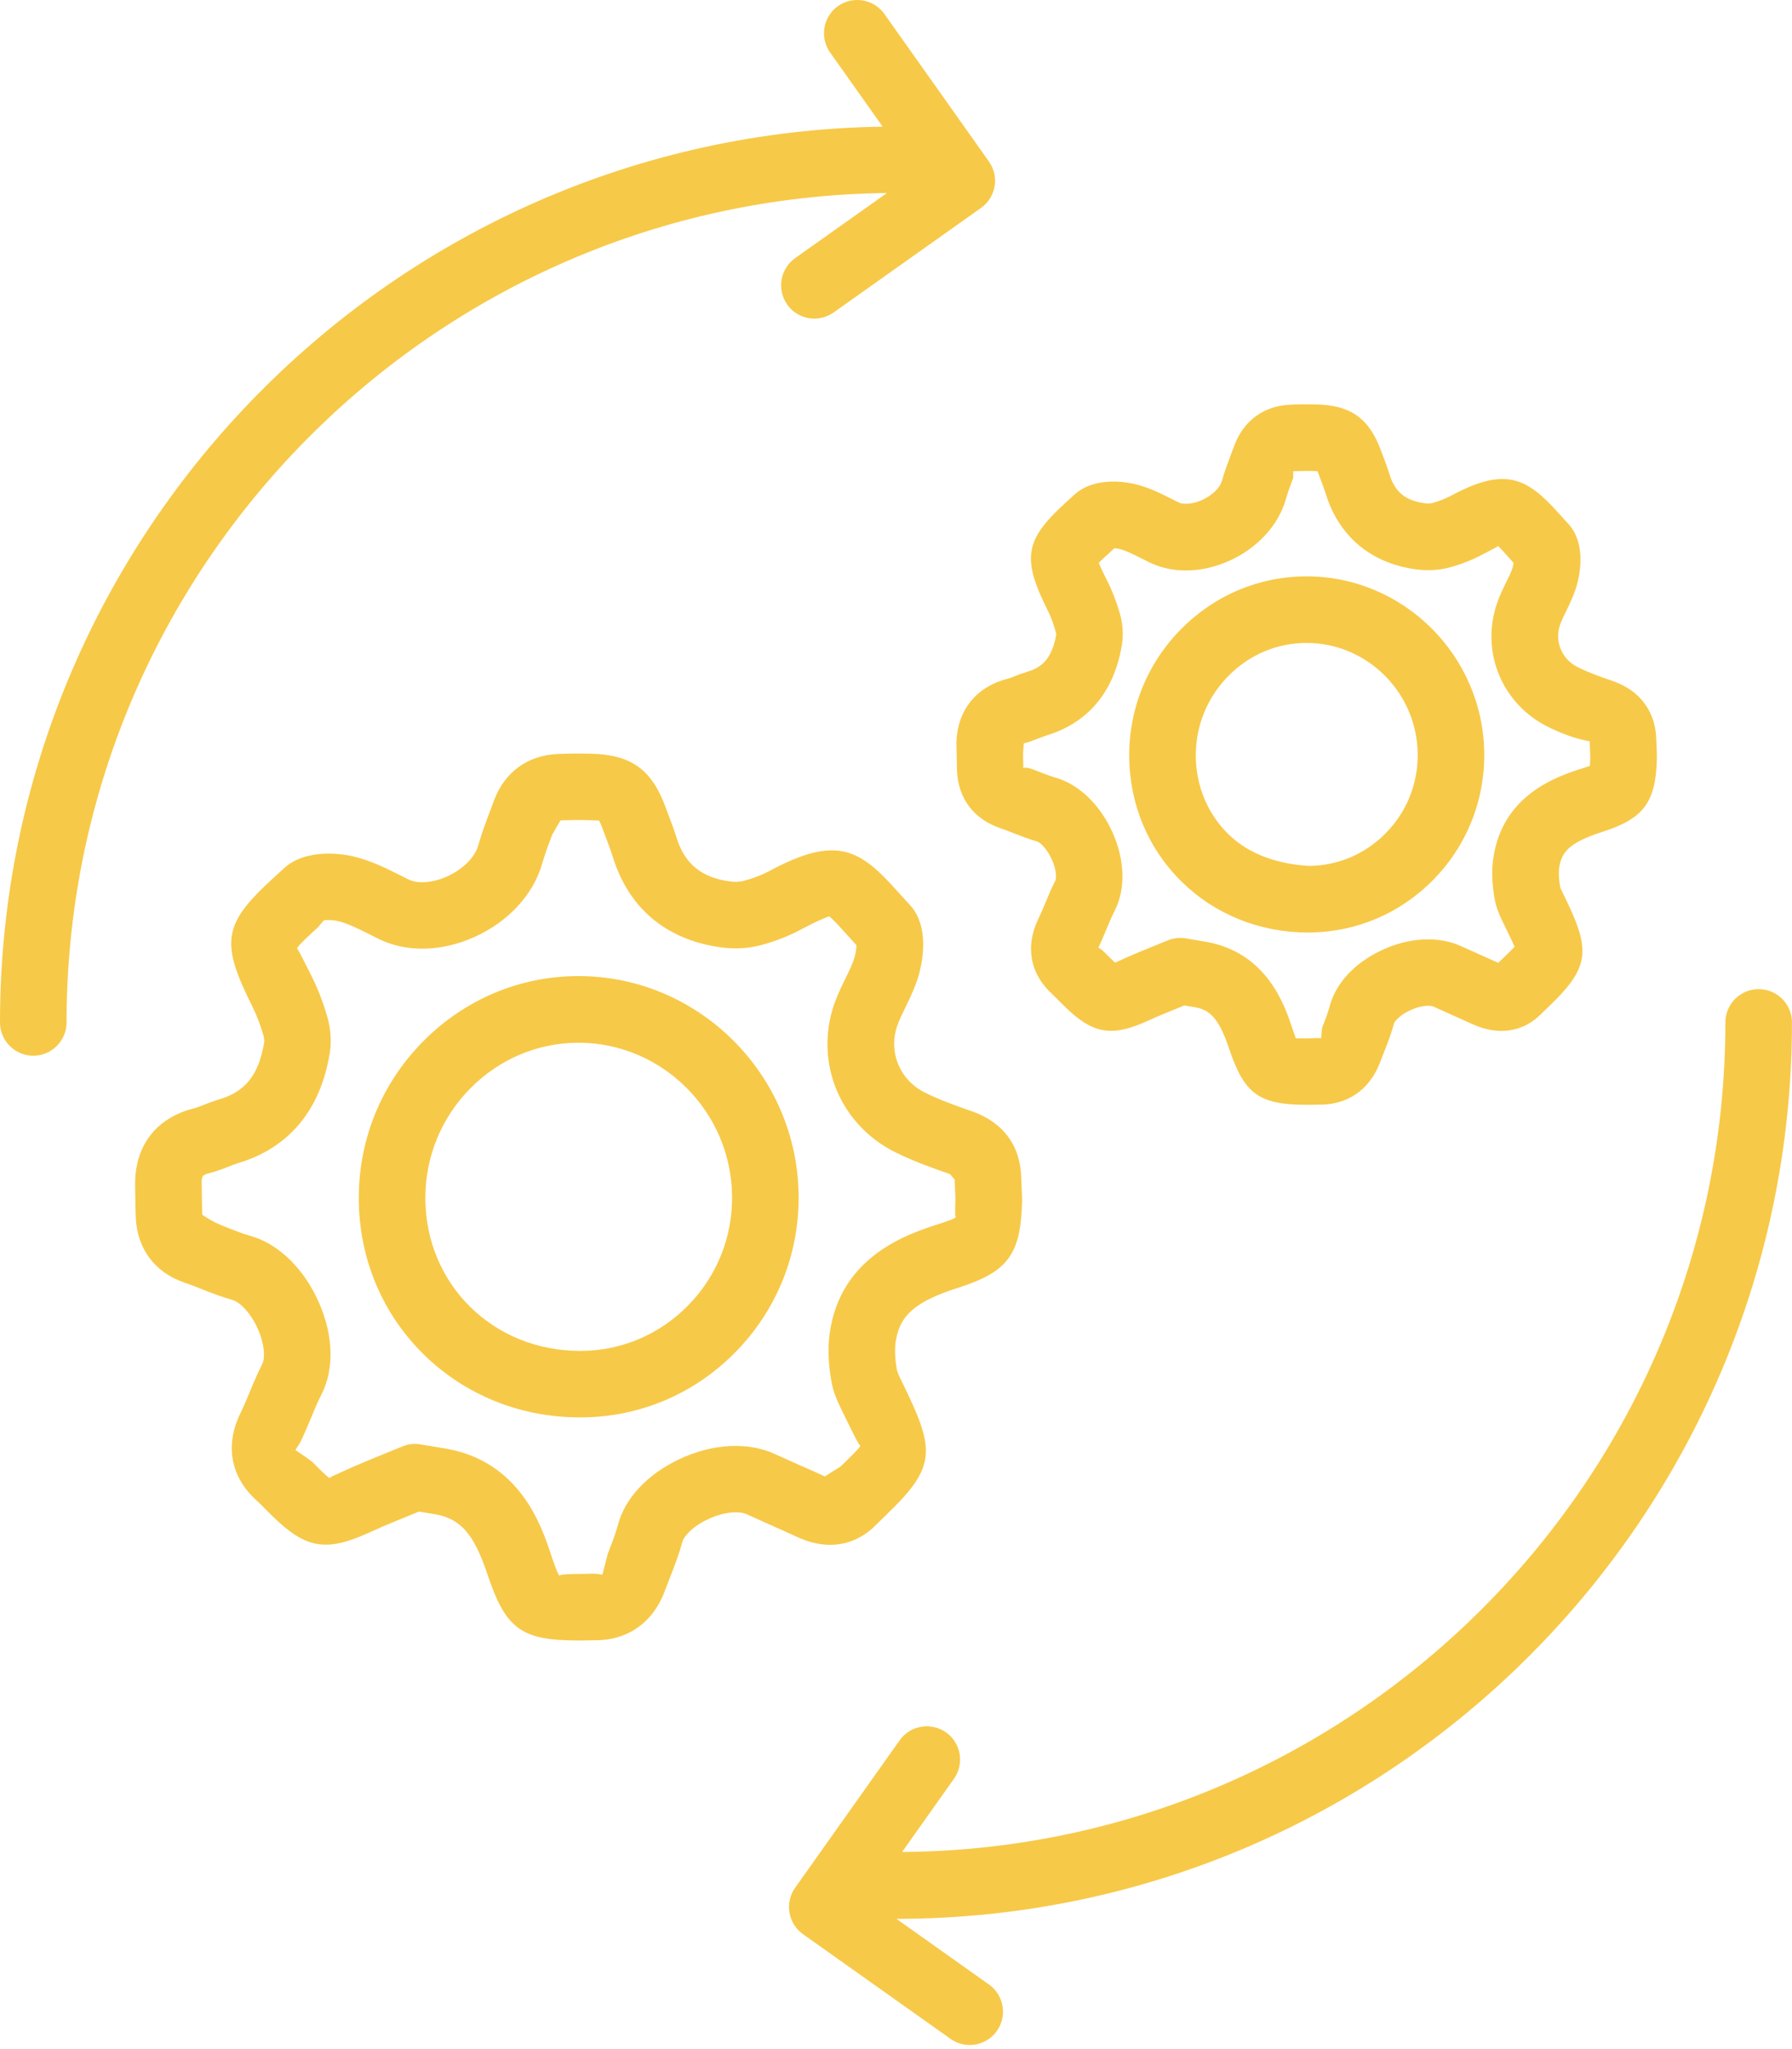 <svg width="63" height="72" viewBox="0 0 63 72" fill="none" xmlns="http://www.w3.org/2000/svg">
<path d="M35.915 41.702L35.904 41.421C35.892 40.276 35.275 39.432 34.169 39.048C33.608 38.852 33.041 38.653 32.51 38.387C31.639 37.953 31.231 36.976 31.536 36.066C31.613 35.835 31.724 35.618 31.83 35.399C32.018 35.015 32.2 34.627 32.311 34.221C32.443 33.737 32.673 32.533 31.982 31.79L31.53 31.295C30.229 29.84 29.411 29.337 27.061 30.598C26.781 30.749 26.463 30.869 26.113 30.961C25.997 30.988 25.826 30.993 25.661 30.972C24.645 30.831 24.063 30.347 23.775 29.405C23.703 29.172 23.616 28.94 23.529 28.71L23.414 28.402C22.919 27.035 22.198 26.516 20.761 26.484C20.372 26.474 19.986 26.477 19.602 26.494C18.546 26.539 17.728 27.14 17.363 28.138L17.227 28.506C17.075 28.903 16.927 29.303 16.81 29.715C16.694 30.127 16.268 30.549 15.723 30.794C15.227 31.02 14.693 31.065 14.364 30.903L14.034 30.739C13.558 30.499 13.017 30.228 12.401 30.088C12.136 30.024 10.78 29.768 9.974 30.517L9.596 30.864C7.84 32.47 7.739 33.103 8.874 35.37C9.033 35.69 9.16 36.032 9.261 36.38C9.29 36.481 9.295 36.581 9.287 36.63C9.099 37.759 8.63 38.358 7.713 38.627C7.532 38.68 7.353 38.747 7.177 38.816C7.053 38.865 6.932 38.918 6.805 38.948C5.469 39.289 4.72 40.286 4.751 41.681L4.757 42.067C4.759 42.306 4.764 42.547 4.773 42.787C4.823 43.883 5.449 44.718 6.49 45.069C6.694 45.139 6.895 45.217 7.096 45.298C7.45 45.438 7.805 45.574 8.172 45.677C8.426 45.748 8.818 46.126 9.072 46.711C9.306 47.243 9.323 47.73 9.216 47.936C9.052 48.255 8.914 48.587 8.776 48.921C8.672 49.17 8.57 49.416 8.453 49.657C7.9 50.784 8.107 51.903 9.025 52.726C9.139 52.829 9.245 52.938 9.353 53.047L9.548 53.242C10.747 54.423 11.456 54.547 12.997 53.843C13.489 53.616 13.992 53.414 14.446 53.229L14.729 53.113L15.296 53.206C16.198 53.367 16.664 53.901 17.14 55.327C17.779 57.235 18.324 57.642 20.326 57.642C20.355 57.642 20.387 57.642 20.417 57.642C20.432 57.642 20.858 57.635 20.872 57.635C22.01 57.658 22.944 57.053 23.37 55.906L23.549 55.441C23.713 55.028 23.872 54.61 23.988 54.179C24.032 54.007 24.309 53.653 24.889 53.383C25.483 53.1 26.006 53.097 26.243 53.203L27.109 53.592C27.41 53.724 27.71 53.858 28.008 53.997C29.451 54.671 30.388 53.977 30.726 53.649L31.17 53.216C32.933 51.523 32.878 50.945 31.732 48.601C31.647 48.432 31.552 48.239 31.533 48.135C31.465 47.751 31.451 47.425 31.486 47.166C31.62 46.212 32.179 45.729 33.705 45.242C35.425 44.693 35.881 44.078 35.931 42.253C35.934 42.07 35.925 41.885 35.915 41.702ZM32.994 43.012C31.965 43.342 29.554 44.111 29.17 46.841C29.099 47.349 29.119 47.902 29.228 48.532C29.303 48.976 29.49 49.347 29.704 49.778C29.937 50.254 30.2 50.795 30.25 50.803C30.186 50.917 29.848 51.242 29.549 51.53L28.998 51.877C28.684 51.731 28.366 51.591 28.048 51.453L27.223 51.083C26.296 50.66 25.052 50.721 23.891 51.268C22.763 51.798 21.972 52.641 21.724 53.581C21.631 53.923 21.499 54.255 21.369 54.589L21.178 55.33L20.983 55.3C20.93 55.298 20.879 55.295 20.819 55.295C20.718 55.295 20.596 55.3 20.409 55.304C20.144 55.306 19.651 55.309 19.663 55.37C19.583 55.258 19.419 54.769 19.358 54.586C19.037 53.621 18.281 51.364 15.701 50.905L14.785 50.752C14.565 50.713 14.341 50.741 14.139 50.828L13.563 51.062C13.081 51.258 12.546 51.475 12.021 51.718C11.735 51.848 11.588 51.906 11.588 51.941C11.526 51.896 11.412 51.797 11.19 51.58L11.022 51.408C10.919 51.305 10.608 51.104 10.385 50.95L10.552 50.688C10.691 50.405 10.813 50.112 10.935 49.82C11.049 49.543 11.163 49.267 11.3 49.001C11.755 48.112 11.724 46.936 11.214 45.772C10.692 44.579 9.79 43.702 8.803 43.425C8.512 43.345 8.234 43.231 7.953 43.121C7.718 43.028 7.482 42.936 7.109 42.682L7.09 41.631C7.082 41.294 7.133 41.279 7.382 41.215C7.603 41.157 7.818 41.078 8.032 40.993C8.143 40.95 8.254 40.905 8.369 40.869C9.609 40.504 11.176 39.54 11.592 37.01C11.66 36.603 11.628 36.142 11.504 35.719C11.364 35.238 11.186 34.764 10.965 34.32C10.809 34.01 10.486 33.362 10.44 33.317C10.506 33.198 10.861 32.874 11.174 32.586L11.382 32.343C11.448 32.322 11.671 32.316 11.878 32.364C12.214 32.441 12.587 32.629 12.981 32.825L13.343 33.005C14.307 33.47 15.526 33.443 16.681 32.923C17.868 32.391 18.757 31.427 19.061 30.343C19.159 30.001 19.287 29.665 19.414 29.326L19.705 28.826C20.036 28.815 20.372 28.808 20.707 28.82C20.93 28.821 21.038 28.84 21.055 28.829C21.081 28.871 21.133 28.971 21.211 29.191L21.342 29.538C21.411 29.718 21.478 29.897 21.536 30.085C22.096 31.911 23.41 33.017 25.338 33.287C25.669 33.332 26.177 33.358 26.703 33.222C27.228 33.086 27.72 32.896 28.165 32.658C28.93 32.247 29.157 32.21 29.135 32.192C29.247 32.252 29.544 32.583 29.784 32.853L30.11 33.211C30.109 33.314 30.09 33.462 30.049 33.607C29.979 33.872 29.85 34.118 29.728 34.37C29.575 34.68 29.426 34.995 29.315 35.32C28.635 37.349 29.538 39.517 31.461 40.48C32.08 40.79 32.74 41.027 33.398 41.255L33.562 41.446L33.576 41.826C33.583 41.949 33.59 42.07 33.587 42.189C33.578 42.573 33.568 42.792 33.615 42.768C33.578 42.8 33.446 42.867 32.994 43.012Z" fill="#F7C948"/>
<path d="M20.336 34.297C20.334 34.297 20.332 34.297 20.331 34.297C18.278 34.298 16.344 35.112 14.883 36.584C13.404 38.074 12.599 40.05 12.614 42.148C12.628 44.225 13.437 46.155 14.891 47.586C16.346 49.018 18.297 49.804 20.392 49.804C20.418 49.804 20.445 49.804 20.469 49.804C22.509 49.786 24.425 48.97 25.861 47.505C27.311 46.027 28.098 44.072 28.076 41.998C28.032 37.751 24.562 34.297 20.336 34.297ZM24.192 45.869C23.194 46.887 21.864 47.456 20.45 47.467C20.431 47.467 20.413 47.467 20.394 47.467C18.916 47.467 17.547 46.919 16.532 45.922C15.525 44.93 14.965 43.585 14.954 42.132C14.944 40.663 15.508 39.278 16.544 38.234C17.561 37.208 18.908 36.641 20.332 36.639C20.334 36.639 20.334 36.639 20.336 36.639C23.282 36.639 25.705 39.055 25.737 42.024C25.753 43.471 25.205 44.836 24.192 45.869Z" fill="#F7C948"/>
<path d="M33.626 26.231L33.644 27.087C33.685 28.049 34.233 28.78 35.154 29.095C35.312 29.148 35.466 29.209 35.621 29.27C35.897 29.378 36.174 29.486 36.461 29.568C36.555 29.593 36.801 29.806 36.977 30.196C37.157 30.592 37.133 30.878 37.106 30.934C36.974 31.19 36.863 31.458 36.751 31.725C36.674 31.91 36.598 32.095 36.513 32.268C36.029 33.254 36.212 34.231 37.01 34.948L37.41 35.345C38.414 36.338 39.077 36.453 40.374 35.859C40.755 35.686 41.142 35.528 41.494 35.387L41.631 35.329L41.993 35.388C42.509 35.48 42.838 35.731 43.211 36.846C43.745 38.441 44.259 38.82 45.95 38.82C45.973 38.82 45.995 38.82 46.018 38.82C46.027 38.82 46.328 38.814 46.338 38.814C47.347 38.84 48.157 38.306 48.527 37.306L48.66 36.961C48.792 36.626 48.921 36.293 49.011 35.951C49.035 35.885 49.223 35.647 49.631 35.474C49.985 35.322 50.282 35.321 50.387 35.366L51.748 35.978C52.639 36.391 53.515 36.281 54.15 35.657L54.492 35.326C55.952 33.922 55.894 33.324 54.976 31.448C54.931 31.355 54.861 31.214 54.849 31.167C54.803 30.892 54.79 30.667 54.814 30.498C54.891 29.955 55.148 29.608 56.344 29.225C57.781 28.766 58.209 28.192 58.249 26.673C58.252 26.525 58.246 26.374 58.23 26.017C58.218 25.023 57.664 24.265 56.708 23.933C56.285 23.787 55.859 23.639 55.462 23.44C54.909 23.163 54.648 22.545 54.841 21.966C54.898 21.799 54.978 21.641 55.057 21.484C55.209 21.17 55.356 20.855 55.446 20.523C55.558 20.106 55.749 19.064 55.127 18.397L54.782 18.018C53.664 16.766 52.891 16.404 51.006 17.422C50.81 17.526 50.575 17.616 50.337 17.68C50.295 17.692 50.205 17.701 50.086 17.682C49.4 17.586 49.04 17.29 48.845 16.653C48.788 16.464 48.717 16.274 48.646 16.086L48.564 15.869C48.143 14.705 47.5 14.239 46.272 14.21C45.965 14.205 45.659 14.205 45.362 14.22C44.431 14.258 43.713 14.784 43.39 15.666L43.28 15.959C43.163 16.269 43.046 16.582 42.956 16.902C42.888 17.145 42.61 17.41 42.264 17.568C41.906 17.73 41.586 17.726 41.441 17.656L41.199 17.536C40.813 17.34 40.376 17.119 39.861 17C39.54 16.93 38.445 16.745 37.749 17.401L37.46 17.666C36.021 18.978 35.916 19.617 36.842 21.466C36.958 21.699 37.05 21.948 37.136 22.278C36.979 23.226 36.548 23.477 36.105 23.607C35.958 23.651 35.815 23.705 35.674 23.76C35.587 23.794 35.502 23.831 35.412 23.853C34.266 24.149 33.599 25.038 33.626 26.231ZM35.992 26.121C36.175 26.076 36.352 26.007 36.527 25.938L36.764 25.851C37.796 25.547 39.096 24.747 39.442 22.659C39.499 22.305 39.474 21.91 39.366 21.542C39.252 21.153 39.109 20.772 38.931 20.418C38.856 20.27 38.707 19.974 38.627 19.777C38.733 19.669 38.889 19.527 39.035 19.396L39.175 19.265C39.226 19.267 39.287 19.275 39.342 19.286C39.572 19.339 39.848 19.478 40.141 19.627L40.416 19.764C41.234 20.159 42.258 20.138 43.222 19.703C44.209 19.259 44.95 18.45 45.208 17.536C45.278 17.282 45.373 17.036 45.466 16.788L45.465 16.56C45.624 16.554 45.782 16.549 45.941 16.549C46.072 16.549 46.224 16.549 46.318 16.558C46.331 16.587 46.344 16.624 46.362 16.671L46.457 16.925C46.51 17.062 46.563 17.201 46.606 17.343C47.064 18.838 48.185 19.783 49.76 20.003C50.041 20.042 50.469 20.063 50.924 19.949C51.348 19.836 51.747 19.682 52.108 19.489C52.449 19.306 52.633 19.228 52.663 19.18C52.76 19.272 52.911 19.441 53.036 19.582L53.211 19.777C53.205 19.822 53.197 19.87 53.184 19.918C53.133 20.106 53.039 20.28 52.952 20.456C52.829 20.707 52.708 20.961 52.62 21.227C52.054 22.922 52.808 24.734 54.414 25.536C54.904 25.78 55.423 25.97 55.889 26.047L55.909 26.615C55.905 26.745 55.901 26.838 55.896 26.909C55.835 26.931 55.749 26.962 55.632 26.997C54.788 27.267 52.814 27.899 52.496 30.175C52.438 30.588 52.453 31.042 52.541 31.563C52.605 31.94 52.758 32.246 52.931 32.598C53.042 32.824 53.173 33.091 53.248 33.27C53.147 33.374 53.002 33.514 52.869 33.643L52.673 33.832L51.369 33.247C50.581 32.884 49.535 32.932 48.567 33.392C47.622 33.836 46.96 34.551 46.748 35.353C46.68 35.609 46.58 35.858 46.481 36.107L46.445 36.481C46.322 36.472 46.198 36.477 45.987 36.486C45.881 36.486 45.701 36.488 45.558 36.485C45.507 36.35 45.45 36.182 45.426 36.11C45.163 35.322 44.544 33.474 42.396 33.091L41.687 32.972C41.467 32.935 41.244 32.961 41.041 33.048L40.612 33.223C40.231 33.376 39.808 33.549 39.397 33.737C39.316 33.776 39.252 33.803 39.2 33.826C39.138 33.766 39.049 33.681 38.922 33.554C38.81 33.44 38.699 33.328 38.612 33.3C38.72 33.082 38.815 32.855 38.908 32.628C38.995 32.418 39.082 32.207 39.186 32.005C39.573 31.246 39.551 30.254 39.127 29.283C38.693 28.29 37.931 27.553 37.095 27.32C36.884 27.259 36.678 27.176 36.473 27.097C36.285 27.021 36.09 26.941 35.977 26.988L35.966 26.488L35.992 26.121Z" fill="#F7C948"/>
<path d="M45.98 32.766C46.001 32.766 46.02 32.766 46.039 32.766C47.688 32.75 49.235 32.093 50.394 30.908C51.564 29.715 52.197 28.137 52.181 26.466C52.144 23.036 49.344 20.252 45.935 20.252C45.933 20.252 45.931 20.252 45.928 20.252C44.271 20.254 42.71 20.908 41.532 22.096C40.337 23.298 39.688 24.893 39.699 26.585C39.711 28.26 40.363 29.818 41.537 30.975C42.713 32.131 44.289 32.766 45.98 32.766ZM43.194 23.742C43.93 22.999 44.903 22.591 45.931 22.591C45.933 22.591 45.933 22.591 45.935 22.591C48.066 22.591 49.818 24.338 49.841 26.489C49.852 27.537 49.455 28.526 48.724 29.27C48.002 30.006 47.041 30.418 46.018 30.426C44.949 30.361 43.922 30.037 43.179 29.305C42.451 28.588 42.048 27.617 42.04 26.566C42.033 25.502 42.443 24.499 43.194 23.742Z" fill="#F7C948"/>
<path d="M62.998 35.926C62.998 35.28 62.474 34.756 61.828 34.756C61.182 34.756 60.658 35.28 60.658 35.926C60.658 51.93 47.692 64.957 31.714 65.074L33.537 62.502C33.91 61.977 33.788 61.245 33.259 60.871C32.733 60.503 32 60.623 31.629 61.149L27.954 66.331C27.581 66.857 27.703 67.588 28.232 67.963L33.416 71.639C33.62 71.784 33.857 71.855 34.091 71.855C34.458 71.855 34.819 71.683 35.046 71.361C35.419 70.835 35.297 70.104 34.768 69.73L31.515 67.423C48.875 67.416 62.998 53.288 62.998 35.926Z" fill="#F7C948"/>
<path d="M31.18 6.783L27.954 9.07C27.427 9.445 27.303 10.175 27.676 10.702C27.902 11.023 28.264 11.195 28.631 11.195C28.865 11.195 29.1 11.125 29.306 10.98L34.49 7.305C34.744 7.125 34.914 6.854 34.966 6.547C35.019 6.241 34.946 5.928 34.766 5.674L31.092 0.491C30.719 -0.036 29.987 -0.155 29.462 0.213C28.934 0.588 28.811 1.317 29.184 1.845L31.031 4.45C13.88 4.704 0 18.715 0 35.925C0 36.571 0.524 37.095 1.17 37.095C1.816 37.095 2.34 36.571 2.34 35.925C2.342 19.958 15.25 6.958 31.18 6.783Z" fill="#F7C948"/>
</svg>
